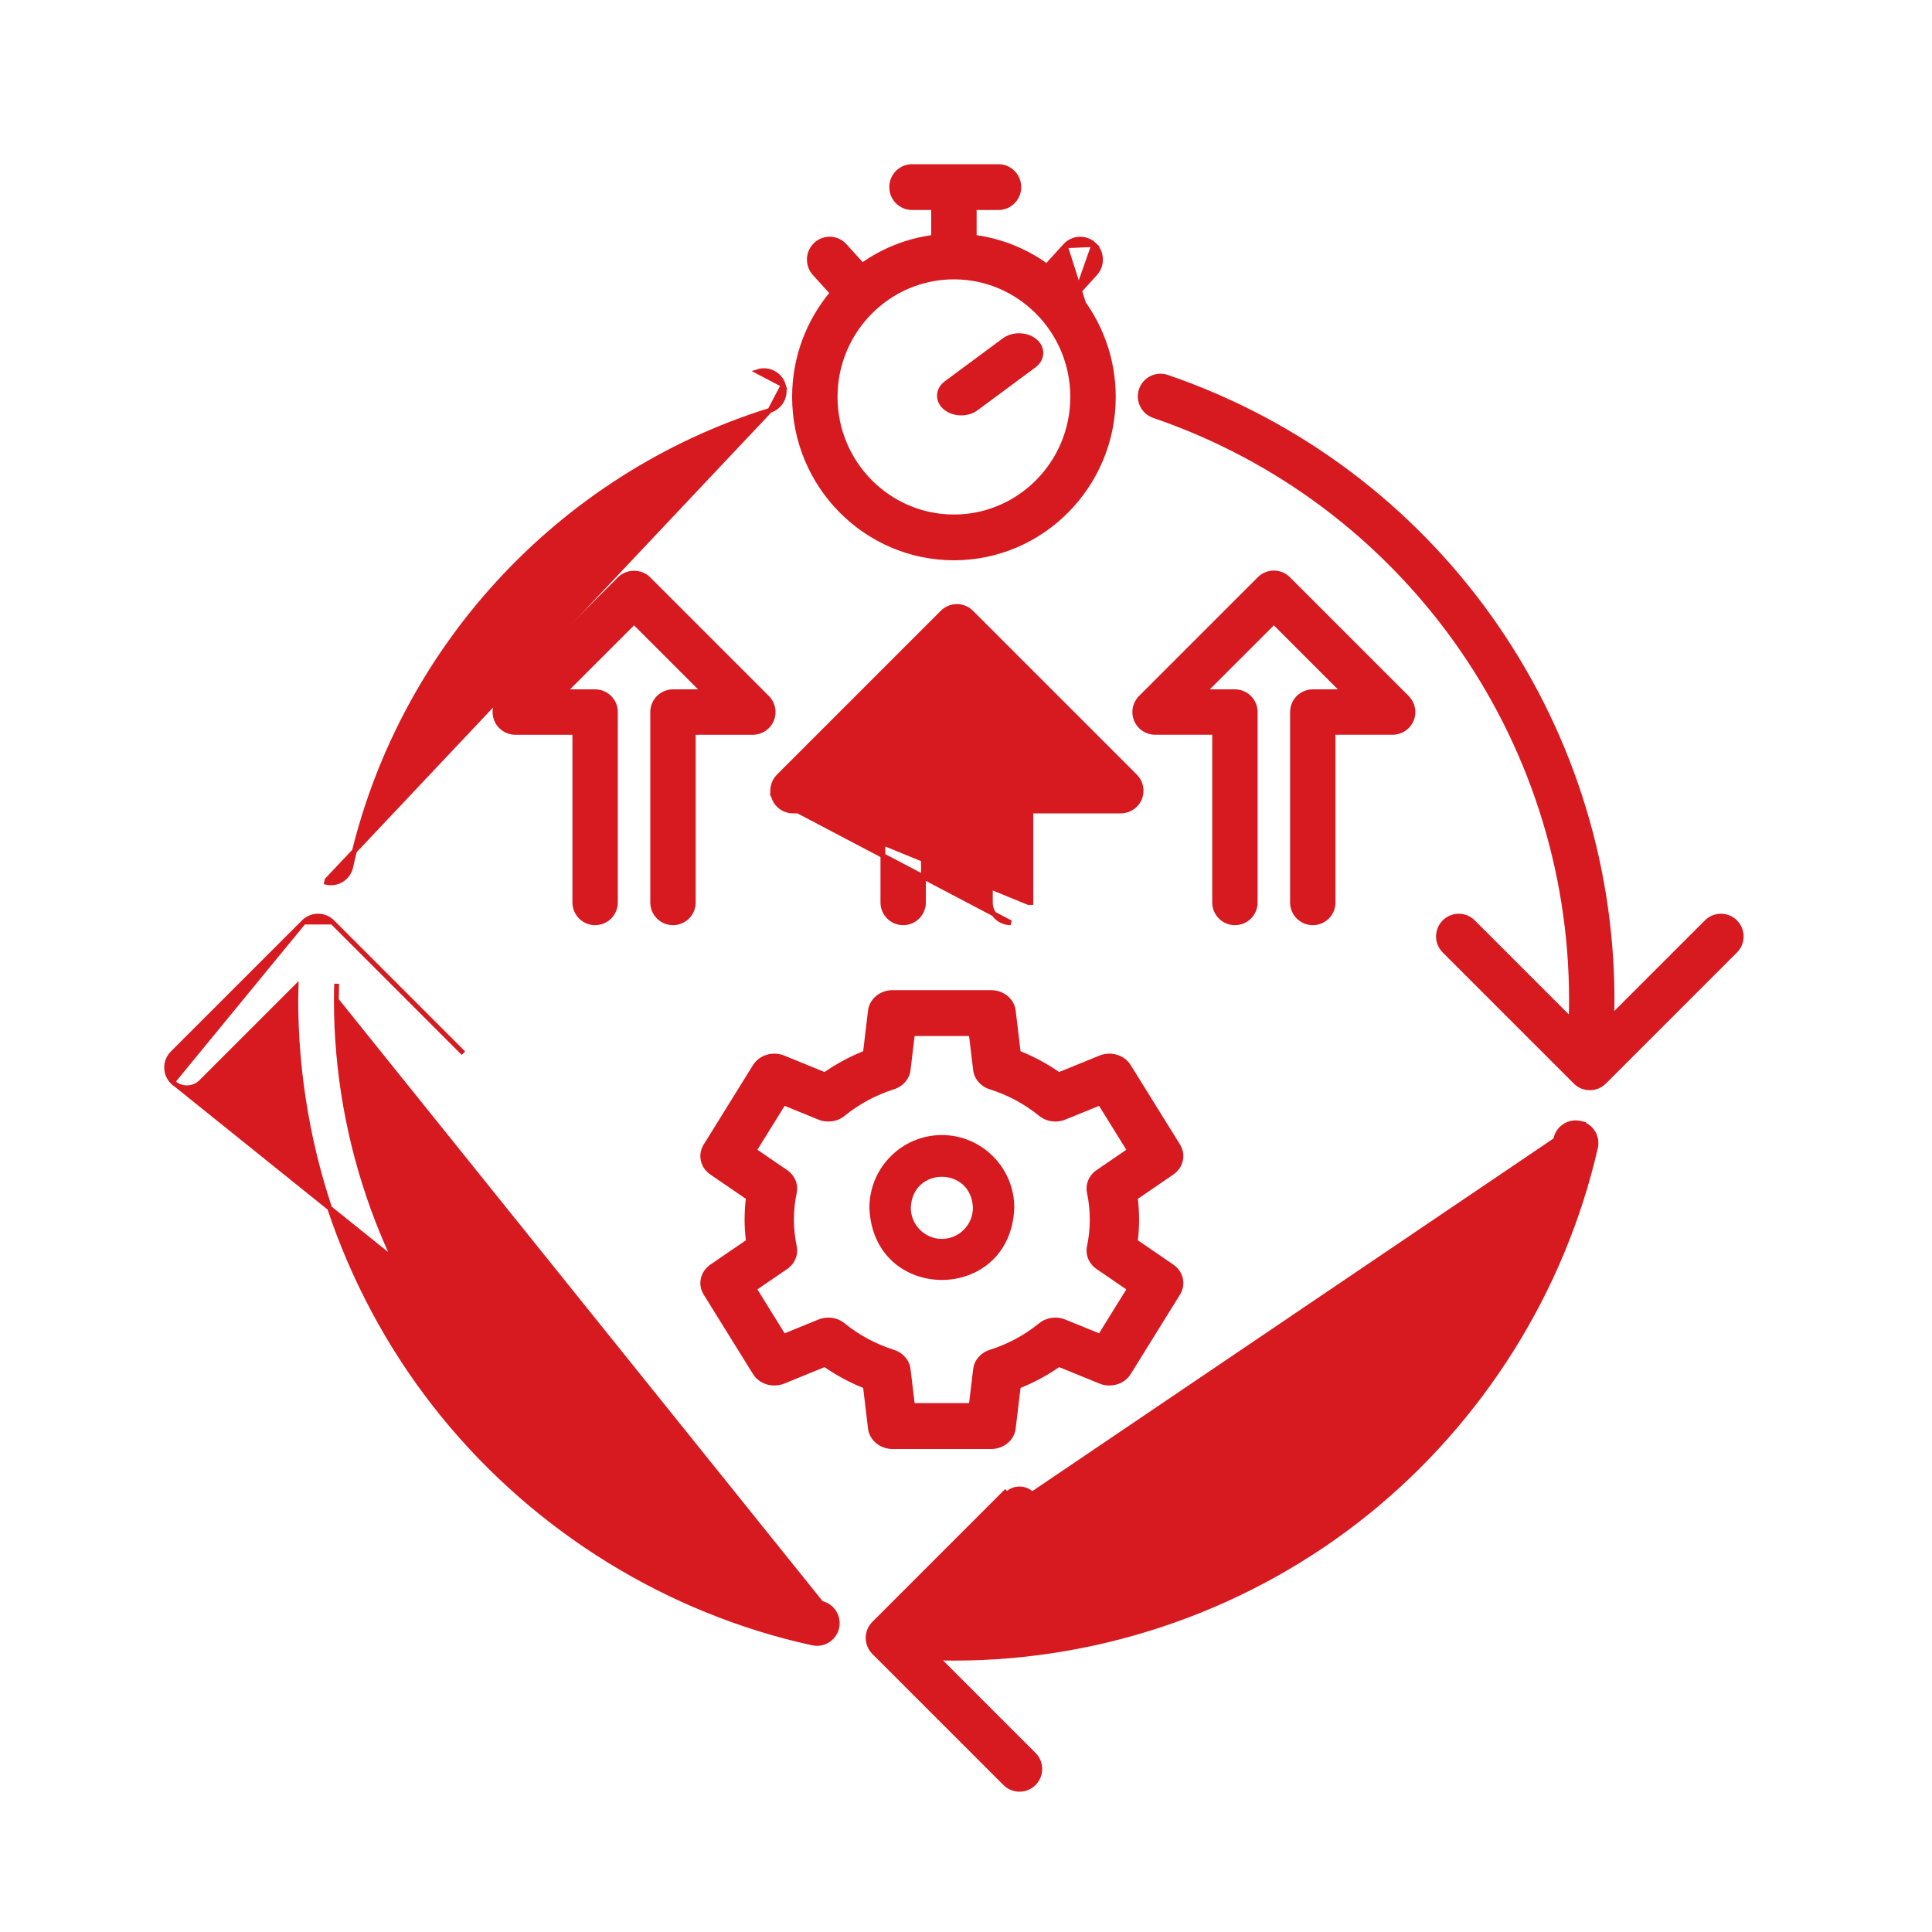 <svg xmlns="http://www.w3.org/2000/svg" width="80" height="80" viewBox="0 0 80 80" fill="none"><path d="M48.863 47.395L46.821 44.105C46.561 43.685 46.004 43.515 45.527 43.709L43.858 44.39C43.36 44.046 42.825 43.758 42.258 43.529L42.057 41.845C41.999 41.364 41.562 41 41.042 41H36.958C36.438 41 36.001 41.364 35.943 41.845L35.742 43.529C35.175 43.758 34.64 44.046 34.142 44.39L32.473 43.709C31.996 43.515 31.439 43.685 31.179 44.105L29.137 47.395C28.877 47.815 28.997 48.349 29.416 48.636L30.884 49.641C30.815 50.211 30.815 50.788 30.884 51.359L29.416 52.364C28.997 52.651 28.877 53.185 29.137 53.605L31.179 56.895C31.439 57.315 31.996 57.485 32.473 57.291L34.142 56.61C34.64 56.954 35.175 57.242 35.742 57.471L35.943 59.155C36.001 59.636 36.438 60 36.958 60H41.042C41.562 60 41.999 59.636 42.057 59.155L42.258 57.471C42.825 57.242 43.36 56.954 43.858 56.61L45.527 57.291C46.004 57.485 46.561 57.315 46.821 56.895L48.863 53.605C49.123 53.185 49.003 52.651 48.584 52.364L47.116 51.359C47.185 50.789 47.185 50.211 47.116 49.641L48.584 48.636C49.003 48.349 49.123 47.815 48.863 47.395ZM45.011 49.398C45.164 50.121 45.164 50.879 45.011 51.602C44.935 51.962 45.09 52.332 45.408 52.549L46.638 53.391L45.51 55.209L44.11 54.639C43.748 54.491 43.327 54.551 43.029 54.793C42.425 55.285 41.736 55.656 40.981 55.895C40.607 56.014 40.34 56.324 40.297 56.689L40.128 58.1H37.872L37.703 56.689C37.66 56.324 37.393 56.014 37.019 55.895C36.264 55.655 35.575 55.285 34.971 54.794C34.673 54.551 34.252 54.491 33.889 54.639L32.49 55.209L31.362 53.391L32.592 52.549C32.91 52.331 33.065 51.962 32.989 51.602C32.836 50.878 32.836 50.121 32.989 49.398C33.065 49.038 32.91 48.668 32.592 48.45L31.362 47.609L32.49 45.791L33.89 46.361C34.252 46.509 34.673 46.449 34.971 46.206C35.575 45.715 36.264 45.344 37.019 45.105C37.393 44.986 37.66 44.676 37.703 44.311L37.872 42.9H40.128L40.297 44.311C40.34 44.676 40.607 44.986 40.981 45.105C41.736 45.344 42.425 45.715 43.029 46.206C43.327 46.449 43.748 46.509 44.11 46.361L45.51 45.791L46.638 47.609L45.408 48.45C45.09 48.668 44.935 49.037 45.011 49.398Z" fill="#D71920"></path><path d="M39 47C37.346 47 36 48.35 36 50.01C36.151 53.997 41.85 53.996 42 50.01C42 48.35 40.654 47 39 47ZM39 51.3C38.291 51.3 37.714 50.721 37.714 50.01C37.779 48.301 40.221 48.301 40.286 50.01C40.286 50.721 39.709 51.3 39 51.3Z" fill="#D71920"></path><path d="M41.581 14.092L41.581 14.092L39.184 15.867C39.184 15.867 39.184 15.867 39.184 15.867C39.004 16 38.904 16.184 38.9 16.376C38.896 16.568 38.989 16.754 39.164 16.892C39.342 17.032 39.574 17.1 39.802 17.1C40.021 17.1 40.244 17.037 40.419 16.908L40.419 16.908L42.816 15.133C42.816 15.133 42.816 15.133 42.816 15.133C42.996 14.999 43.096 14.816 43.1 14.624C43.104 14.432 43.011 14.246 42.836 14.108C42.492 13.836 41.935 13.831 41.581 14.092Z" fill="#D71920" stroke="#D71920" stroke-width="0.2"></path><path d="M44.109 10.178L44.109 10.178C44.422 9.833 44.954 9.808 45.297 10.125L44.109 10.178ZM44.109 10.178L43.343 11.022C42.475 10.392 41.45 9.97 40.34 9.826V8.595H41.346C41.811 8.595 42.186 8.215 42.186 7.748C42.186 7.28 41.811 6.9 41.346 6.9H37.764C37.299 6.9 36.924 7.28 36.924 7.748C36.924 8.215 37.299 8.595 37.764 8.595H38.659V9.826C37.571 9.967 36.564 10.376 35.707 10.986L34.974 10.178C34.974 10.178 34.974 10.178 34.974 10.178C34.661 9.832 34.129 9.808 33.786 10.125C33.444 10.441 33.421 10.977 33.734 11.322C33.734 11.322 33.734 11.322 33.734 11.322L34.468 12.13C33.491 13.293 32.9 14.795 32.9 16.436C32.9 20.11 35.86 23.1 39.5 23.1C43.14 23.1 46.1 20.109 46.1 16.436V16.436M44.109 10.178L46.1 16.436M46.1 16.436C46.1 14.818 45.525 13.334 44.572 12.179M46.1 16.436L44.572 12.179M44.572 12.179L45.349 11.322C45.662 10.977 45.638 10.441 45.297 10.125L44.572 12.179ZM39.5 21.405C36.788 21.405 34.58 19.177 34.58 16.436C34.58 13.695 36.788 11.467 39.5 11.467C42.211 11.467 44.419 13.695 44.419 16.436C44.419 19.177 42.211 21.405 39.5 21.405Z" fill="#D71920" stroke="#D71920" stroke-width="0.2"></path><path d="M65.433 46.514L65.434 46.514C65.885 46.618 66.168 47.068 66.064 47.521L66.064 47.521C64.709 53.435 61.348 58.801 56.599 62.632C51.779 66.52 45.706 68.662 39.501 68.662C39.267 68.662 39.033 68.656 38.8 68.648L42.809 72.657C43.137 72.984 43.137 73.516 42.809 73.844L42.809 73.844C42.645 74.008 42.43 74.09 42.215 74.09C42 74.09 41.785 74.008 41.621 73.844L36.193 68.416L36.193 68.415C36.036 68.258 35.947 68.045 35.947 67.822C35.947 67.599 36.035 67.386 36.193 67.228L41.621 61.8L41.621 61.8L41.692 61.871C41.981 61.582 42.449 61.582 42.738 61.871L65.433 46.514ZM65.433 46.514C64.979 46.411 64.531 46.694 64.428 47.145L65.433 46.514Z" fill="#D71920" stroke="#D71920" stroke-width="0.2"></path><path d="M34.007 66.391L34.008 66.391C34.46 66.49 34.748 66.938 34.648 67.391C34.562 67.783 34.214 68.051 33.829 68.051C33.769 68.051 33.709 68.044 33.649 68.031L33.649 68.031C27.674 66.724 22.244 63.377 18.36 58.607C14.419 53.768 12.249 47.661 12.249 41.409C12.249 41.23 12.254 41.05 12.259 40.872L8.333 44.797L8.333 44.797C8.169 44.961 7.955 45.043 7.74 45.043C7.525 45.043 7.31 44.961 7.146 44.797L34.007 66.391ZM34.007 66.391C22.373 63.845 13.928 53.338 13.928 41.41M34.007 66.391L13.928 41.41M13.928 41.41C13.928 41.185 13.933 40.96 13.94 40.735L13.928 41.41ZM13.762 38.181L19.19 43.61L13.762 38.181ZM13.762 38.181C13.434 37.853 12.902 37.853 12.575 38.181M13.762 38.181L12.575 38.181M12.575 38.181C12.575 38.181 12.575 38.182 12.575 38.182M12.575 38.181L12.575 38.182M12.575 38.182L7.146 43.61C6.818 43.938 6.818 44.469 7.146 44.797L12.575 38.182Z" fill="#D71920" stroke="#D71920" stroke-width="0.2"></path><path d="M31.883 16.991L31.883 16.991C23.138 19.716 16.485 26.96 14.522 35.898C14.437 36.29 14.089 36.557 13.703 36.557C13.643 36.557 13.583 36.551 13.523 36.537C13.523 36.537 13.523 36.537 13.523 36.537L13.544 36.44L31.883 16.991ZM31.883 16.991C32.325 16.853 32.572 16.382 32.434 15.94M31.883 16.991L32.434 15.94M32.434 15.94C32.297 15.497 31.826 15.249 31.383 15.388L32.434 15.94Z" fill="#D71920" stroke="#D71920" stroke-width="0.2"></path><path d="M70.667 38.182L66.737 42.111C66.745 41.878 66.751 41.644 66.751 41.41C66.751 29.755 59.347 19.391 48.326 15.62L48.326 15.62C47.887 15.47 47.41 15.704 47.26 16.142L47.26 16.142C47.11 16.581 47.344 17.058 47.782 17.208L47.782 17.209C58.124 20.747 65.072 30.473 65.072 41.41C65.072 41.686 65.065 41.963 65.055 42.24L60.997 38.182C60.669 37.854 60.138 37.854 59.81 38.182C59.482 38.51 59.482 39.041 59.81 39.369C59.81 39.369 59.81 39.369 59.81 39.369L65.238 44.797C65.402 44.961 65.617 45.043 65.832 45.043C66.047 45.043 66.262 44.961 66.426 44.797L66.426 44.797L71.854 39.369L71.855 39.369C72.181 39.041 72.181 38.51 71.854 38.182C71.526 37.854 70.994 37.854 70.667 38.182Z" fill="#D71920" stroke="#D71920" stroke-width="0.2"></path><path d="M32.06 33.062C32.19 33.376 32.496 33.58 32.835 33.58H36.559V37.37C36.559 37.833 36.935 38.209 37.399 38.209C37.862 38.209 38.238 37.833 38.238 37.37V32.74C38.238 32.277 37.862 31.901 37.399 31.901H34.862L39.623 27.14L44.384 31.901H41.847C41.383 31.901 41.008 32.277 41.008 32.74V37.37C41.008 37.833 41.383 38.209 41.847 38.209L32.06 33.062ZM32.06 33.062C31.93 32.748 32.002 32.387 32.242 32.147L39.029 25.36C39.357 25.032 39.888 25.032 40.216 25.36C40.216 25.36 40.216 25.36 40.216 25.36L47.004 32.147C47.244 32.387 47.316 32.748 47.186 33.062C47.056 33.376 46.749 33.58 46.41 33.58H42.686V37.369V37.37H42.586L32.06 33.062Z" fill="#D71920" stroke="#D71920" stroke-width="0.2"></path><path d="M27.027 37.37C27.027 37.833 27.403 38.209 27.867 38.209C28.331 38.209 28.706 37.833 28.706 37.37V30.325H31.174C31.514 30.325 31.82 30.12 31.95 29.806C32.08 29.493 32.008 29.132 31.768 28.892L31.697 28.962L31.768 28.892L26.848 23.972C26.848 23.972 26.848 23.972 26.848 23.972C26.532 23.655 25.978 23.656 25.661 23.972L20.742 28.892C20.502 29.132 20.43 29.493 20.56 29.806C20.69 30.12 20.996 30.325 21.335 30.325H23.803V37.37C23.803 37.834 24.179 38.209 24.643 38.209C25.106 38.209 25.482 37.834 25.482 37.37V29.485C25.482 29.021 25.106 28.645 24.643 28.645H23.362L26.255 25.753L29.148 28.645H27.867C27.403 28.645 27.027 29.021 27.027 29.485V37.37Z" fill="#D71920" stroke="#D71920" stroke-width="0.2"></path><path d="M50.296 30.324V37.37C50.296 37.834 50.671 38.209 51.135 38.209C51.599 38.209 51.975 37.834 51.975 37.37V29.485C51.975 29.021 51.599 28.645 51.135 28.645H49.854L52.747 25.753L55.64 28.645H54.359C53.896 28.645 53.52 29.021 53.52 29.485V37.37C53.52 37.833 53.896 38.209 54.359 38.209C54.823 38.209 55.199 37.833 55.199 37.37V30.324H57.667C58.006 30.324 58.312 30.12 58.443 29.806C58.572 29.492 58.501 29.132 58.261 28.892L53.341 23.972C53.184 23.814 52.97 23.726 52.747 23.726C52.524 23.726 52.311 23.814 52.154 23.972L47.234 28.892L47.304 28.962L47.234 28.892C46.994 29.132 46.922 29.493 47.052 29.806C47.182 30.12 47.488 30.324 47.828 30.324H50.296Z" fill="#D71920" stroke="#D71920" stroke-width="0.2"></path></svg>